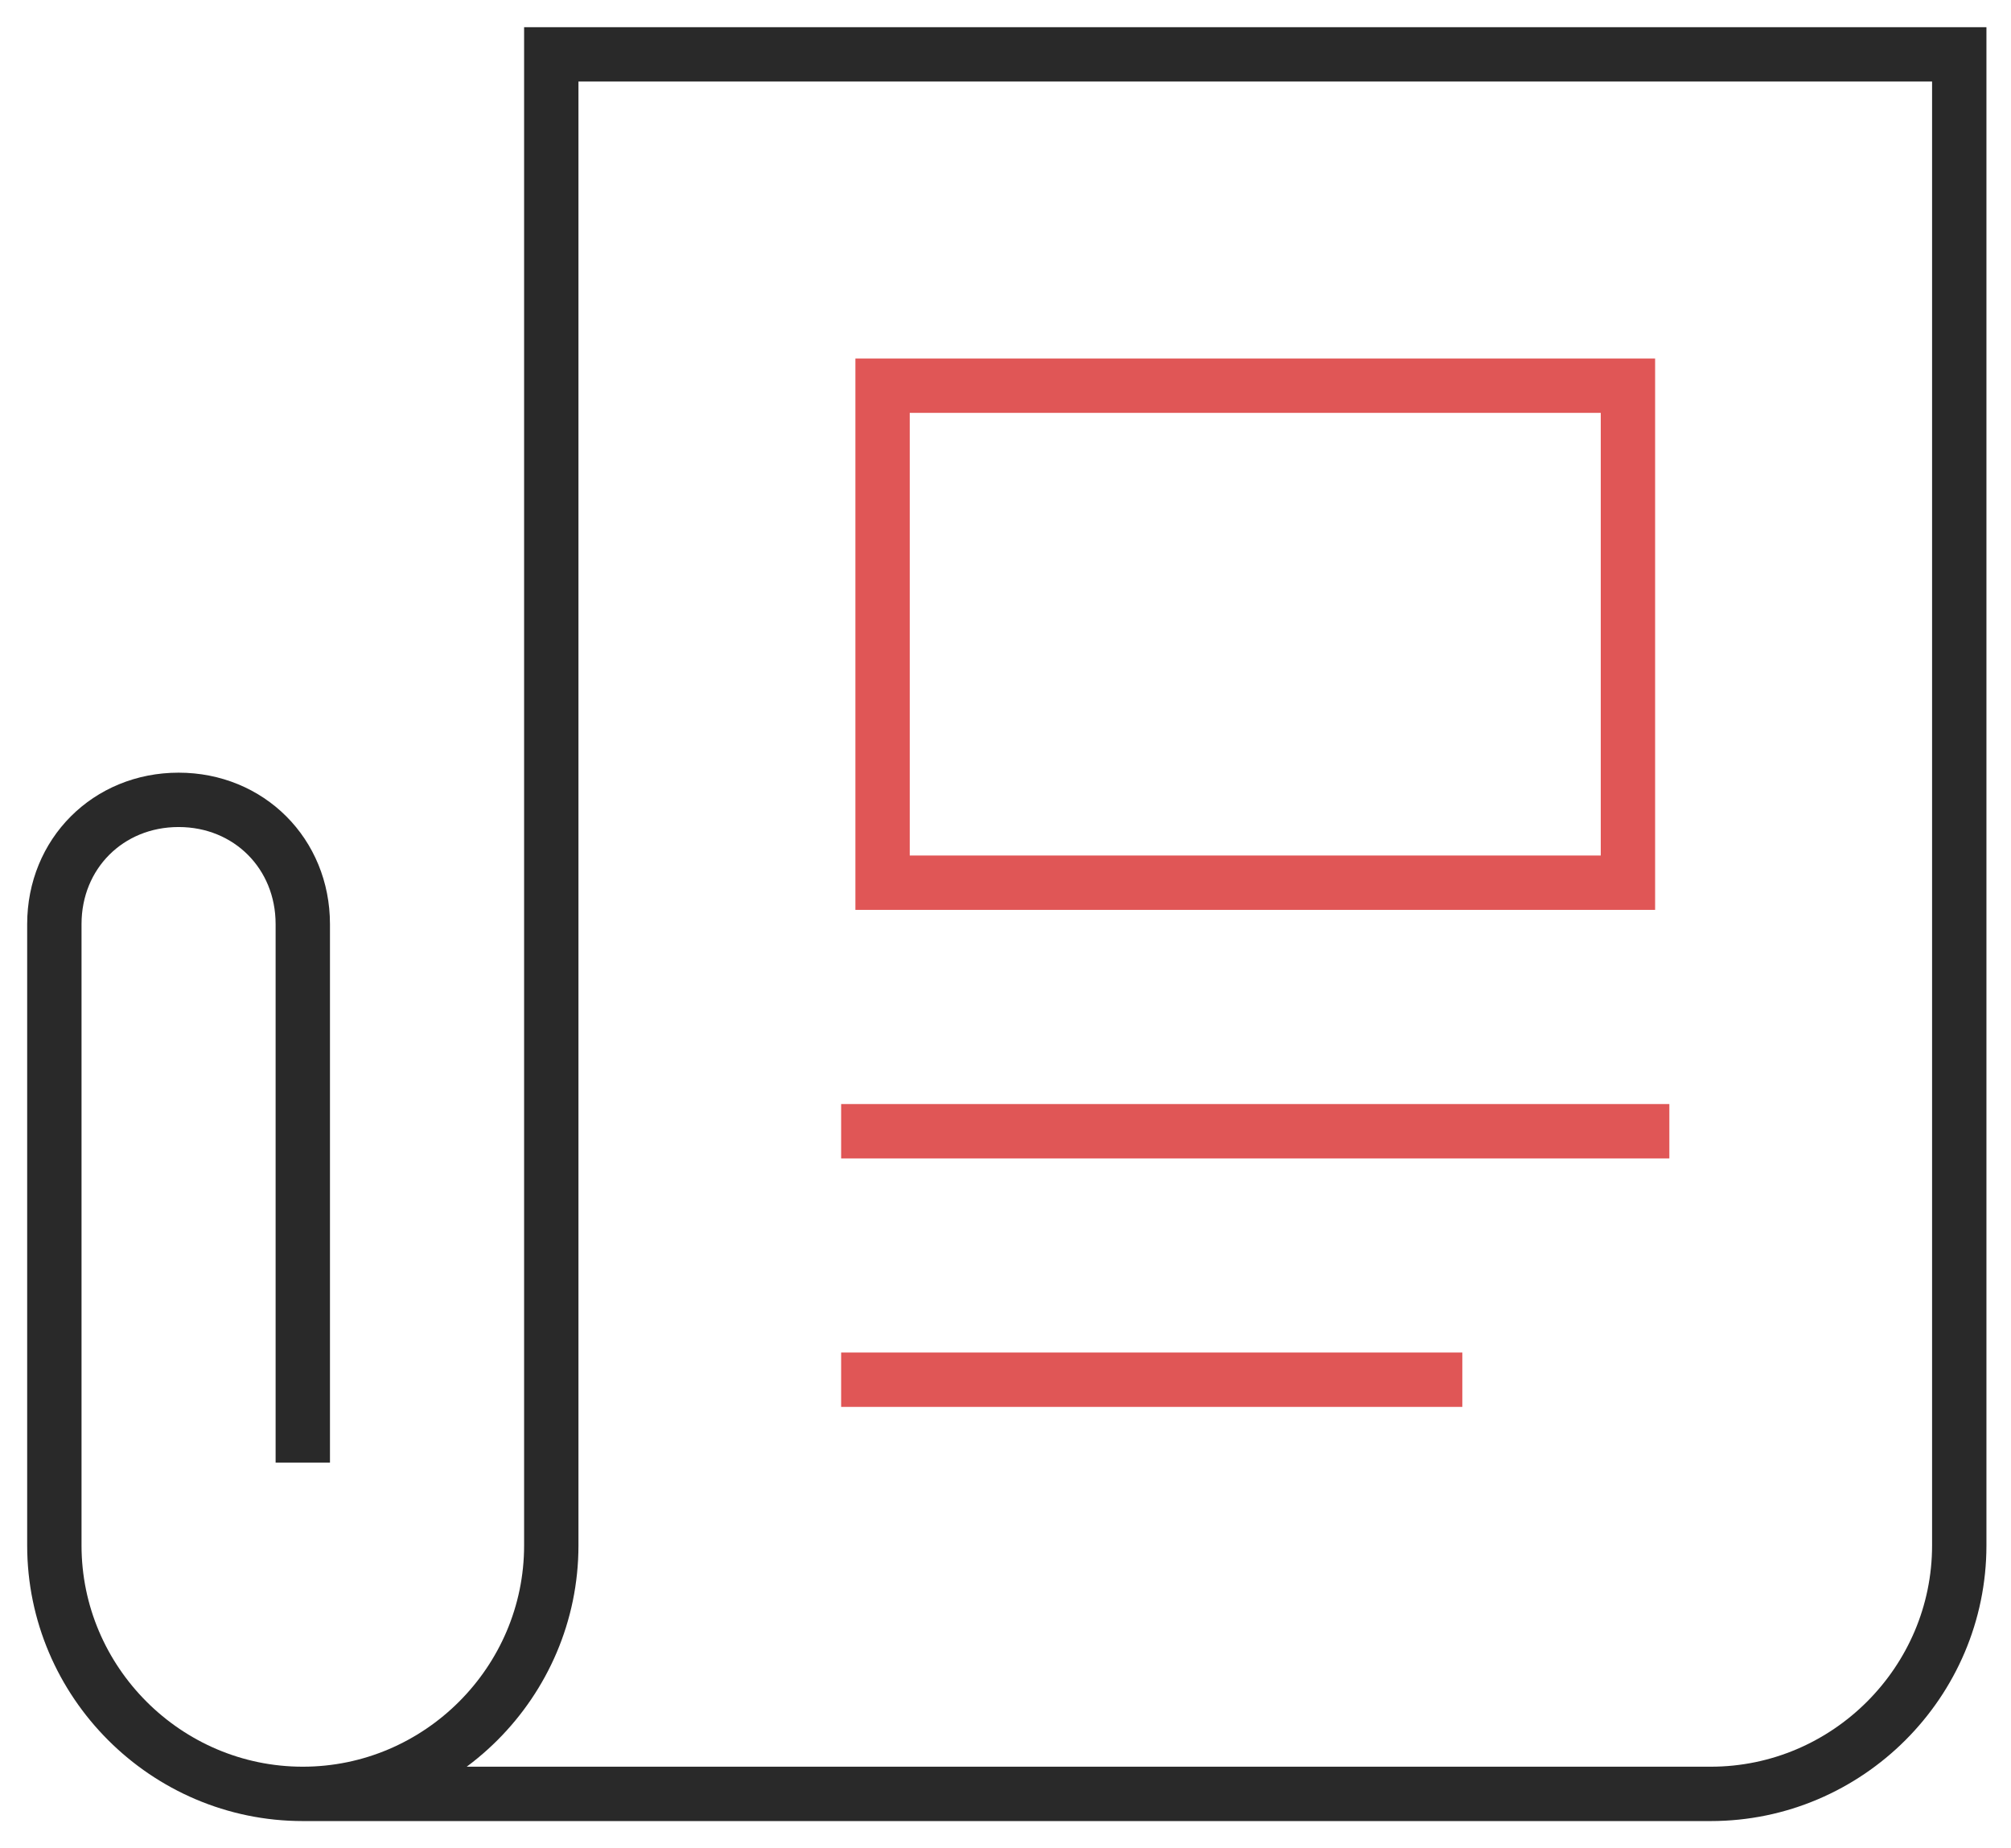 <?xml version="1.0" encoding="UTF-8"?>
<svg width="37px" height="34px" viewBox="0 0 37 34" version="1.1" xmlns="http://www.w3.org/2000/svg" xmlns:xlink="http://www.w3.org/1999/xlink">
    <!-- Generator: sketchtool 55.1 (78136) - https://sketchapp.com -->
    <title>A8A1C39A-EC86-47F5-BB6D-3697E5447A77</title>
    <desc>Created with sketchtool.</desc>
    <g id="Page-1" stroke="none" stroke-width="1" fill="none" fill-rule="evenodd">
        <g id="Media" transform="translate(-134, -1192)">
            <g id="Group-2" transform="translate(135, 1177)">
                <g id="Group">
                    <g id="news" transform="translate(0, 16)">
                        <path d="M4.571,32 L30.476,32 C32.99,32 35.048,29.943 35.048,27.429 L35.048,0 L9.143,0 L9.143,27.429 C9.143,29.943 7.086,32 4.571,32 L4.571,32 C2.057,32 0,29.943 0,27.429 L0,16 C0,14.705 0.99,13.714 2.286,13.714 L2.286,13.714 C3.581,13.714 4.571,14.705 4.571,16 L4.571,25.905" id="Path" stroke="#292929"></path>
                        <rect id="Rectangle" stroke="#E05656" x="15.238" y="6.095" width="13.714" height="9.143"></rect>
                        <path d="M14.476,19.81 L29.714,19.81" id="Path" stroke="#E05656"></path>
                        <path d="M14.476,24.381 L25.905,24.381" id="Path" stroke="#E05656"></path>
                    </g>
                </g>
            </g>
        </g>
    </g>
</svg>